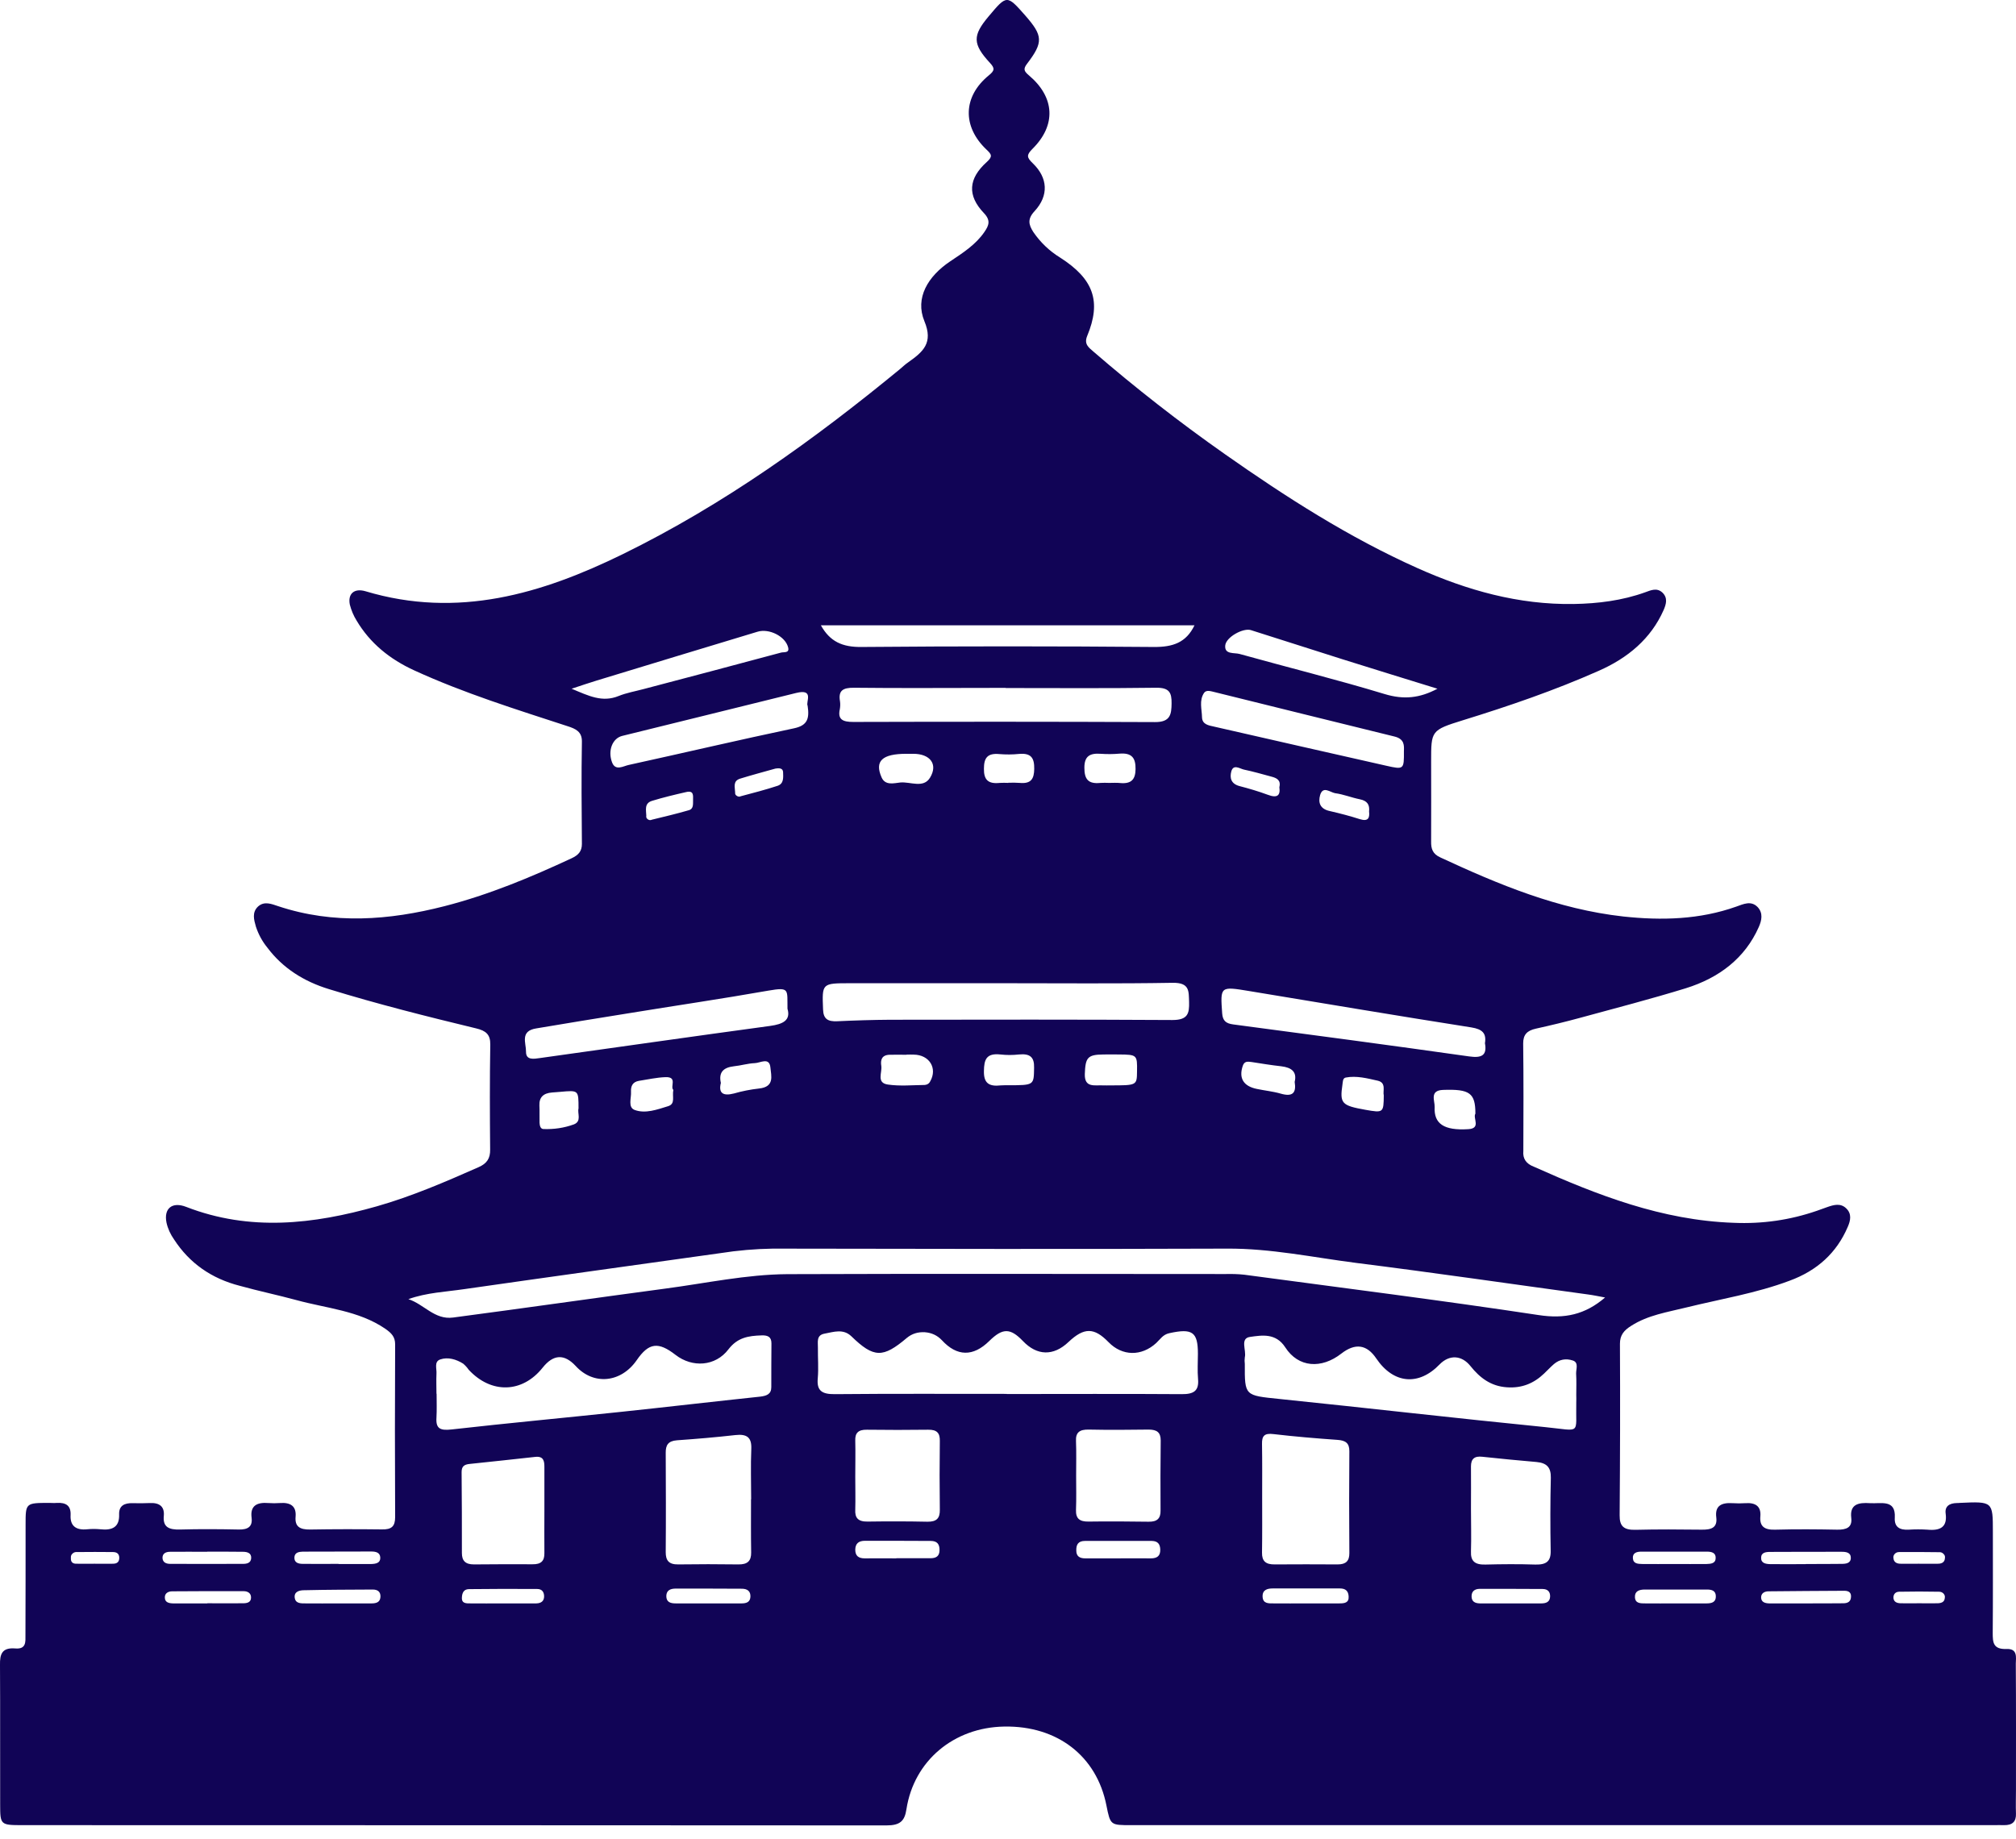 <svg width="114" height="104" viewBox="0 0 114 104" fill="none" xmlns="http://www.w3.org/2000/svg">
<path d="M113.474 93.267C112.7 93.298 112.684 92.886 112.684 92.358C112.7 90.455 112.692 88.545 112.692 86.642C112.692 84.918 112.692 84.918 110.813 85.004C110.763 85.012 110.705 85.012 110.655 85.012C110.231 85.019 109.965 85.198 110.023 85.61C110.123 86.363 109.732 86.588 108.992 86.518C108.642 86.495 108.293 86.495 107.936 86.518C107.412 86.549 107.112 86.363 107.146 85.835C107.204 84.787 106.372 85.058 105.74 85.019C105.083 84.973 104.593 85.082 104.684 85.85C104.751 86.402 104.402 86.526 103.886 86.518C102.73 86.495 101.566 86.487 100.402 86.518C99.786 86.541 99.487 86.347 99.545 85.749C99.587 85.198 99.271 84.981 98.705 85.019C98.456 85.035 98.215 85.035 97.974 85.019C97.35 84.981 96.968 85.159 97.051 85.819C97.126 86.417 96.76 86.526 96.219 86.518C94.972 86.503 93.733 86.495 92.485 86.526C91.829 86.541 91.579 86.332 91.587 85.703C91.612 82.472 91.621 79.242 91.604 76.004C91.604 75.522 91.82 75.25 92.244 74.986C93.192 74.38 94.282 74.217 95.346 73.953C97.3 73.472 99.312 73.146 101.192 72.439C102.763 71.864 103.861 70.855 104.485 69.395C104.643 69.038 104.726 68.65 104.393 68.339C104.077 68.036 103.695 68.145 103.337 68.269C103.129 68.347 102.93 68.416 102.73 68.486C101.217 69.007 99.653 69.232 98.04 69.162C93.974 69.022 90.323 67.593 86.731 65.986C86.299 65.823 86.099 65.528 86.141 65.101C86.149 63.074 86.157 61.039 86.132 59.012C86.132 58.515 86.357 58.29 86.847 58.181C87.687 57.995 88.527 57.793 89.35 57.568C91.346 57.024 93.35 56.504 95.321 55.898C97.217 55.308 98.672 54.198 99.454 52.435C99.62 52.062 99.712 51.643 99.387 51.301C99.013 50.92 98.581 51.138 98.181 51.278C96.111 52.015 93.957 52.07 91.795 51.837C88.087 51.425 84.744 50.027 81.451 48.498C81.002 48.296 80.919 47.993 80.927 47.589C80.935 46.083 80.927 44.584 80.927 43.077C80.927 41.33 80.919 41.299 82.715 40.74C85.334 39.932 87.912 39.047 90.398 37.944C92.061 37.214 93.359 36.119 94.074 34.504C94.215 34.178 94.323 33.821 94.007 33.518C93.691 33.222 93.35 33.386 93.026 33.502C91.729 33.968 90.365 34.139 88.985 34.162C85.858 34.209 82.964 33.386 80.178 32.143C76.27 30.396 72.719 28.113 69.269 25.69C66.682 23.873 64.204 21.939 61.834 19.889C61.568 19.656 61.286 19.47 61.477 19.004C62.292 17.047 61.843 15.781 59.947 14.569C59.331 14.189 58.833 13.707 58.433 13.125C58.159 12.698 58.093 12.38 58.508 11.937C59.315 11.059 59.257 10.058 58.4 9.234C58.059 8.908 58.034 8.768 58.384 8.419C59.739 7.076 59.648 5.499 58.184 4.264C57.91 4.031 57.843 3.907 58.084 3.597C59.007 2.385 58.974 2.02 57.984 0.886C56.937 -0.302 56.937 -0.302 55.906 0.925C54.991 2.012 54.991 2.486 55.98 3.558C56.263 3.861 56.246 3.993 55.922 4.257C54.45 5.453 54.4 7.153 55.789 8.466C56.08 8.737 56.138 8.854 55.806 9.157C54.758 10.096 54.683 11.052 55.639 12.053C56.03 12.465 55.922 12.745 55.673 13.11C55.19 13.824 54.459 14.298 53.735 14.779C52.471 15.626 51.731 16.852 52.272 18.165C52.787 19.4 52.197 19.897 51.365 20.487C51.191 20.603 51.041 20.751 50.883 20.883C46.035 24.867 40.938 28.54 35.2 31.351C30.643 33.58 25.895 35.009 20.665 33.44C20.024 33.254 19.658 33.587 19.783 34.201C19.866 34.519 19.991 34.822 20.166 35.102C20.922 36.375 22.037 37.284 23.433 37.921C26.227 39.202 29.171 40.118 32.098 41.074C32.556 41.221 32.913 41.384 32.905 41.943C32.872 43.877 32.888 45.803 32.905 47.736C32.905 48.148 32.705 48.366 32.323 48.544C30.003 49.624 27.641 50.61 25.13 51.254C22.003 52.054 18.868 52.295 15.733 51.254C15.359 51.13 14.952 50.952 14.594 51.27C14.237 51.604 14.361 52.023 14.469 52.404C14.611 52.839 14.827 53.242 15.126 53.607C15.991 54.757 17.18 55.51 18.602 55.945C21.346 56.791 24.132 57.49 26.926 58.166C27.483 58.298 27.733 58.515 27.724 59.082C27.691 61.062 27.699 63.043 27.716 65.023C27.724 65.512 27.541 65.807 27.059 66.017C25.18 66.848 23.292 67.663 21.305 68.23C17.721 69.247 14.129 69.659 10.528 68.261C9.73 67.951 9.256 68.354 9.414 69.147C9.488 69.488 9.638 69.814 9.846 70.109C10.711 71.437 11.95 72.315 13.563 72.726C14.627 73.022 15.708 73.247 16.765 73.534C18.461 74 20.274 74.124 21.779 75.149C22.136 75.398 22.344 75.608 22.344 76.035C22.328 79.296 22.328 82.55 22.344 85.804C22.344 86.332 22.145 86.518 21.587 86.503C20.232 86.487 18.885 86.487 17.538 86.51C16.956 86.518 16.665 86.347 16.715 85.781C16.765 85.19 16.432 84.965 15.825 85.012C15.609 85.027 15.401 85.027 15.184 85.012C14.519 84.957 14.137 85.167 14.228 85.85C14.287 86.347 14.02 86.518 13.513 86.51C12.407 86.487 11.293 86.479 10.187 86.51C9.563 86.526 9.197 86.386 9.264 85.726C9.305 85.221 9.031 84.988 8.482 85.012C8.158 85.027 7.834 85.027 7.509 85.019C7.027 85.004 6.719 85.167 6.736 85.656C6.761 86.371 6.353 86.573 5.663 86.495C5.422 86.472 5.181 86.472 4.94 86.495C4.283 86.565 3.959 86.293 3.992 85.695C4.017 85.167 3.742 84.973 3.202 85.004C3.069 85.019 2.936 85.004 2.803 85.004C1.447 85.004 1.447 85.004 1.447 86.231C1.447 88.312 1.447 90.385 1.439 92.467C1.439 92.847 1.497 93.29 0.865 93.236C0.092 93.173 -0.008 93.585 0 94.16C0.017 96.792 0 99.425 0.009 102.057C0.009 103.214 0.025 103.23 1.273 103.23C17.563 103.23 33.844 103.238 50.126 103.245C50.891 103.245 51.157 103.005 51.257 102.329C51.681 99.588 53.935 97.701 56.787 97.654C59.789 97.6 62.017 99.324 62.566 102.119C62.791 103.238 62.791 103.23 63.98 103.23C72.079 103.23 80.187 103.23 88.286 103.23C96.444 103.23 104.601 103.23 112.759 103.23C112.942 103.23 113.133 103.222 113.324 103.23C113.798 103.238 114.014 103.028 113.998 102.585C113.981 102.135 113.998 101.685 113.998 101.234C113.998 98.858 114.006 96.474 113.989 94.097C113.998 93.74 114.097 93.243 113.474 93.267ZM6.387 88.444C6.037 88.452 5.688 88.444 5.339 88.444C5.015 88.444 4.69 88.452 4.366 88.444C4.108 88.46 3.992 88.351 4.009 88.11C4 88.017 4.025 87.939 4.1 87.87C4.175 87.8 4.258 87.776 4.358 87.784C5.031 87.776 5.713 87.776 6.387 87.784C6.62 87.784 6.744 87.893 6.744 88.11C6.744 88.335 6.628 88.444 6.387 88.444ZM13.746 90.681C13.072 90.688 12.399 90.681 11.725 90.681V90.688C11.077 90.688 10.428 90.688 9.779 90.688C9.555 90.681 9.33 90.634 9.322 90.37C9.305 90.121 9.505 90.005 9.738 90.005C11.085 89.997 12.432 89.99 13.779 89.997C14.012 89.997 14.203 90.114 14.195 90.362C14.195 90.626 13.979 90.681 13.746 90.681ZM13.738 88.452C12.366 88.46 10.993 88.452 9.63 88.452C9.389 88.452 9.197 88.367 9.189 88.11C9.189 87.854 9.389 87.769 9.621 87.769C10.32 87.761 11.018 87.769 11.717 87.769V87.761C12.39 87.761 13.056 87.761 13.729 87.769C13.987 87.769 14.228 87.838 14.203 88.141C14.178 88.405 13.962 88.452 13.738 88.452ZM17.114 87.761C18.403 87.761 19.7 87.753 20.989 87.753C21.238 87.753 21.496 87.8 21.504 88.102C21.513 88.405 21.255 88.452 20.997 88.46C20.382 88.46 19.766 88.46 19.143 88.46V88.452C18.469 88.452 17.796 88.46 17.13 88.452C16.864 88.452 16.631 88.382 16.648 88.079C16.665 87.815 16.889 87.769 17.114 87.761ZM21.014 90.688C20.39 90.688 19.766 90.688 19.151 90.688C18.527 90.688 17.912 90.696 17.288 90.688C17.022 90.688 16.706 90.704 16.665 90.362C16.623 90.021 16.931 89.943 17.197 89.943C18.494 89.912 19.783 89.912 21.08 89.904C21.371 89.904 21.529 90.044 21.513 90.323C21.496 90.626 21.271 90.688 21.014 90.688ZM83.205 58.111C83.821 58.212 84.062 58.438 83.97 59.005C84.095 59.672 83.812 59.859 83.072 59.75C78.632 59.121 74.183 58.531 69.734 57.941C69.31 57.886 69.144 57.723 69.111 57.319C69.002 55.782 68.994 55.782 70.641 56.054C74.823 56.745 79.006 57.451 83.205 58.111ZM81.6 61.645C83.114 61.59 83.43 61.823 83.43 62.988C83.272 63.237 83.771 63.827 83.022 63.866C81.659 63.951 81.077 63.563 81.126 62.615C81.143 62.266 80.819 61.676 81.6 61.645ZM78.249 61.956C78.241 62.934 78.224 62.95 77.218 62.771C75.863 62.53 75.755 62.414 75.913 61.334C75.938 61.187 75.921 60.985 76.096 60.946C76.711 60.829 77.318 60.992 77.908 61.124C78.407 61.241 78.183 61.707 78.249 61.956ZM72.42 61.855C71.988 61.73 71.522 61.684 71.073 61.59C70.308 61.435 70.042 60.977 70.275 60.286C70.366 60.014 70.549 60.037 70.774 60.068C71.331 60.154 71.888 60.247 72.453 60.309C73.035 60.379 73.352 60.62 73.21 61.194C73.31 61.8 73.11 62.056 72.42 61.855ZM71.68 44.949C71.156 44.755 70.624 44.599 70.084 44.459C69.601 44.327 69.535 43.986 69.626 43.636C69.743 43.201 70.1 43.473 70.341 43.528C70.857 43.636 71.372 43.784 71.888 43.924C72.187 44.001 72.445 44.118 72.345 44.522C72.412 44.995 72.229 45.158 71.68 44.949ZM76.894 46.331C76.337 46.152 75.771 46.005 75.198 45.873C74.64 45.756 74.532 45.391 74.649 44.972C74.807 44.428 75.222 44.817 75.497 44.863C75.971 44.925 76.42 45.112 76.885 45.205C77.326 45.29 77.459 45.523 77.418 45.896C77.459 46.269 77.368 46.478 76.894 46.331ZM69.285 36.5C69.335 36.034 70.291 35.506 70.732 35.638C72.462 36.189 74.191 36.74 75.929 37.292C77.684 37.843 79.447 38.387 81.284 38.954C80.278 39.489 79.38 39.583 78.299 39.256C75.588 38.433 72.828 37.75 70.1 36.989C69.801 36.903 69.227 37.035 69.285 36.5ZM68.088 39.187C68.221 39 68.487 39.101 68.695 39.148C72.079 39.986 75.464 40.825 78.848 41.656C79.438 41.796 79.397 42.184 79.388 42.487C79.397 43.52 79.38 43.535 78.391 43.31C75.139 42.58 71.896 41.835 68.653 41.097C68.321 41.027 67.988 40.965 67.971 40.577C67.963 40.111 67.797 39.621 68.088 39.187ZM67.547 35.366C67.073 36.352 66.317 36.601 65.244 36.593C59.739 36.546 54.234 36.546 48.729 36.593C47.632 36.608 46.933 36.29 46.418 35.366H67.547ZM50.334 57.677C49.336 57.684 48.338 57.715 47.341 57.762C46.817 57.785 46.559 57.638 46.542 57.094C46.484 55.611 46.467 55.611 48.081 55.611H56.829C59.988 55.611 63.148 55.642 66.308 55.588C67.29 55.572 67.215 56.069 67.24 56.675C67.256 57.319 67.173 57.692 66.3 57.692C60.978 57.661 55.656 57.669 50.334 57.677ZM64.296 60.596C64.288 61.389 64.288 61.389 62.782 61.389C62.649 61.389 62.516 61.396 62.383 61.389C61.901 61.365 61.319 61.544 61.344 60.744C61.377 59.82 61.494 59.649 62.392 59.641C62.683 59.633 62.982 59.641 63.273 59.641C64.296 59.649 64.312 59.665 64.296 60.596ZM58.475 60.387C58.458 61.381 58.492 61.381 57.003 61.381C56.87 61.381 56.729 61.381 56.596 61.389C55.922 61.466 55.623 61.264 55.639 60.573C55.648 59.929 55.773 59.556 56.571 59.641C56.92 59.68 57.269 59.68 57.618 59.641C58.242 59.579 58.492 59.789 58.475 60.387ZM49.835 60.286C49.785 59.975 49.843 59.672 50.301 59.657C50.617 59.649 50.941 59.657 51.266 59.657V59.649C51.398 59.649 51.532 59.641 51.665 59.649C52.554 59.657 53.02 60.418 52.604 61.156C52.546 61.28 52.446 61.35 52.297 61.365C51.598 61.373 50.891 61.443 50.209 61.342C49.544 61.249 49.893 60.666 49.835 60.286ZM47.499 39.66C47.399 39.07 47.648 38.891 48.297 38.899C50.933 38.93 53.577 38.907 56.221 38.907H56.87V38.915C59.697 38.915 62.533 38.938 65.36 38.899C66.134 38.884 66.258 39.187 66.25 39.785C66.242 40.39 66.192 40.848 65.31 40.841C59.623 40.817 53.935 40.817 48.247 40.833C47.665 40.833 47.357 40.701 47.49 40.111C47.515 39.963 47.523 39.816 47.499 39.66ZM62.234 44.281C61.519 44.358 61.319 44.056 61.319 43.419C61.319 42.767 61.627 42.588 62.25 42.635C62.591 42.658 62.94 42.658 63.29 42.627C64.013 42.565 64.221 42.875 64.213 43.504C64.204 44.079 63.98 44.343 63.356 44.289C63.148 44.265 62.932 44.281 62.716 44.281C62.558 44.273 62.392 44.273 62.234 44.281ZM58.483 43.489C58.475 44.04 58.317 44.343 57.66 44.281C57.452 44.265 57.236 44.265 57.02 44.273V44.281C56.862 44.273 56.696 44.273 56.538 44.281C55.881 44.351 55.631 44.11 55.639 43.481C55.639 42.883 55.822 42.588 56.504 42.65C56.879 42.681 57.253 42.681 57.627 42.642C58.325 42.58 58.492 42.891 58.483 43.489ZM52.596 43.978C52.222 44.607 51.482 44.203 50.908 44.258C50.55 44.296 50.06 44.444 49.852 43.97C49.444 43.046 49.885 42.635 51.249 42.635C51.382 42.635 51.515 42.635 51.648 42.635C52.588 42.635 53.053 43.217 52.596 43.978ZM45.669 39.916C45.777 40.631 45.669 41.027 44.913 41.19C41.786 41.85 38.676 42.58 35.557 43.264C35.25 43.326 34.801 43.629 34.609 43.116C34.36 42.448 34.635 41.765 35.175 41.625C38.46 40.81 41.744 40.01 45.021 39.194C46.06 38.938 45.553 39.715 45.669 39.916ZM43.973 44.444C43.291 44.669 42.592 44.848 41.894 45.034C41.819 45.073 41.736 45.065 41.661 45.011C41.586 44.964 41.561 44.902 41.57 44.817C41.561 44.529 41.428 44.172 41.852 44.04C42.534 43.83 43.233 43.644 43.84 43.473C44.106 43.427 44.264 43.465 44.281 43.66C44.289 43.955 44.339 44.32 43.973 44.444ZM39.191 45.244C39.183 45.469 39.233 45.748 38.95 45.826C38.26 46.028 37.562 46.191 36.863 46.362C36.78 46.401 36.705 46.393 36.63 46.339C36.555 46.284 36.53 46.222 36.547 46.137C36.539 45.826 36.422 45.438 36.863 45.298C37.495 45.104 38.144 44.949 38.792 44.801C39.241 44.692 39.191 44.995 39.191 45.244ZM32.323 38.954C32.905 38.759 33.329 38.62 33.753 38.488C36.78 37.563 39.807 36.647 42.834 35.731C43.49 35.529 44.397 35.987 44.563 36.601C44.663 36.958 44.33 36.865 44.164 36.911C41.57 37.61 38.975 38.294 36.381 38.977C35.915 39.101 35.425 39.187 34.984 39.365C34.052 39.746 33.287 39.357 32.323 38.954ZM30.327 58.166C32.048 57.879 33.77 57.591 35.491 57.319C38.144 56.885 40.805 56.496 43.449 56.03C44.663 55.821 44.513 55.96 44.53 57.055C44.721 57.7 44.289 57.925 43.549 58.026C39.208 58.616 34.867 59.237 30.535 59.843C30.202 59.89 29.737 59.983 29.745 59.486C29.753 58.997 29.387 58.313 30.327 58.166ZM41.495 60.309C41.894 60.27 42.285 60.146 42.684 60.13C42.992 60.123 43.507 59.773 43.565 60.379C43.607 60.853 43.815 61.474 42.917 61.567C42.434 61.621 41.96 61.715 41.503 61.847C40.871 62.01 40.622 61.816 40.763 61.249C40.63 60.659 40.896 60.379 41.495 60.309ZM37.769 62.569C37.162 62.755 36.497 63.004 35.89 62.779C35.491 62.631 35.707 62.103 35.682 61.746C35.666 61.443 35.765 61.194 36.131 61.132C36.639 61.055 37.138 60.938 37.645 60.923C38.327 60.907 37.877 61.466 38.077 61.645C37.994 62.018 38.218 62.437 37.769 62.569ZM30.502 62.522C30.485 62.064 30.726 61.831 31.209 61.792C31.366 61.777 31.533 61.769 31.691 61.754C32.722 61.66 32.714 61.66 32.714 62.693C32.639 62.973 32.905 63.415 32.456 63.594C31.899 63.796 31.325 63.881 30.726 63.858C30.552 63.85 30.518 63.648 30.51 63.501C30.502 63.175 30.518 62.849 30.502 62.522ZM30.327 90.688C29.678 90.688 29.038 90.688 28.39 90.688C27.799 90.688 27.209 90.696 26.618 90.688C26.369 90.688 26.103 90.704 26.119 90.362C26.128 90.114 26.211 89.888 26.51 89.881C27.799 89.865 29.088 89.865 30.377 89.873C30.635 89.873 30.759 90.028 30.768 90.269C30.776 90.549 30.61 90.681 30.327 90.688ZM30.111 88.475C29.005 88.467 27.899 88.475 26.801 88.483C26.319 88.483 26.119 88.281 26.119 87.838C26.119 86.316 26.119 84.787 26.103 83.264C26.103 82.946 26.236 82.83 26.569 82.799C27.808 82.674 29.03 82.534 30.261 82.402C30.743 82.348 30.784 82.643 30.784 82.969V85.447C30.784 86.246 30.776 87.046 30.784 87.846C30.793 88.289 30.593 88.483 30.111 88.475ZM41.935 90.688C41.312 90.688 40.697 90.688 40.073 90.688C39.458 90.688 38.834 90.688 38.21 90.688C37.911 90.688 37.678 90.618 37.678 90.269C37.686 89.935 37.927 89.85 38.218 89.85C39.458 89.85 40.705 89.85 41.944 89.858C42.26 89.858 42.451 89.997 42.434 90.316C42.418 90.618 42.202 90.688 41.935 90.688ZM42.484 81.944C42.443 82.899 42.476 83.855 42.476 84.802H42.468C42.468 85.804 42.459 86.806 42.476 87.807C42.484 88.289 42.268 88.491 41.753 88.483C40.613 88.467 39.482 88.467 38.352 88.483C37.811 88.491 37.645 88.25 37.645 87.792C37.661 85.912 37.653 84.033 37.645 82.154C37.645 81.75 37.769 81.502 38.277 81.463C39.383 81.385 40.48 81.292 41.578 81.168C42.252 81.09 42.509 81.315 42.484 81.944ZM43.615 78.457C43.615 78.846 43.366 78.947 42.992 78.993C40.339 79.273 37.686 79.584 35.034 79.863C31.874 80.197 28.706 80.492 25.546 80.849C24.88 80.927 24.639 80.795 24.681 80.181C24.706 79.731 24.689 79.281 24.689 78.83H24.681C24.681 78.457 24.664 78.077 24.681 77.704C24.706 77.417 24.531 77.013 24.897 76.889C25.329 76.741 25.803 76.881 26.194 77.13C26.311 77.231 26.419 77.347 26.502 77.471C27.774 78.846 29.537 78.799 30.685 77.355C31.292 76.594 31.907 76.563 32.556 77.262C33.562 78.364 35.117 78.217 36.007 76.928C36.688 75.941 37.221 75.871 38.202 76.633C39.142 77.362 40.455 77.293 41.195 76.314C41.703 75.654 42.31 75.553 43.058 75.53C43.432 75.514 43.623 75.623 43.623 75.98C43.615 76.803 43.615 77.634 43.615 78.457ZM52.621 88.133C51.972 88.133 51.332 88.133 50.683 88.133V88.141C50.093 88.141 49.494 88.133 48.904 88.141C48.538 88.141 48.363 87.994 48.363 87.644C48.372 87.295 48.563 87.147 48.912 87.147C50.151 87.147 51.39 87.147 52.629 87.155C53.012 87.155 53.136 87.357 53.128 87.691C53.12 88.009 52.945 88.133 52.621 88.133ZM53.145 85.392C53.153 85.858 52.978 86.076 52.446 86.068C51.315 86.044 50.184 86.044 49.054 86.06C48.521 86.068 48.338 85.85 48.363 85.385C48.38 84.755 48.363 84.134 48.363 83.513C48.363 82.837 48.38 82.162 48.363 81.486C48.347 81.051 48.53 80.857 49.02 80.865C50.176 80.88 51.332 80.88 52.488 80.865C52.987 80.857 53.153 81.059 53.145 81.494C53.128 82.791 53.128 84.088 53.145 85.392ZM65.078 88.141C64.429 88.133 63.78 88.141 63.14 88.141C62.55 88.141 61.959 88.141 61.369 88.141C61.044 88.141 60.862 88.017 60.862 87.699C60.853 87.373 60.961 87.155 61.352 87.155C62.616 87.155 63.872 87.155 65.136 87.155C65.477 87.163 65.601 87.341 65.61 87.644C65.618 87.994 65.443 88.141 65.078 88.141ZM65.626 85.439C65.635 85.889 65.427 86.076 64.953 86.068C63.822 86.052 62.691 86.044 61.56 86.06C61.053 86.068 60.828 85.897 60.845 85.4C60.87 84.755 60.853 84.103 60.853 83.459C60.853 82.806 60.87 82.154 60.845 81.509C60.82 81.012 61.053 80.849 61.56 80.857C62.691 80.88 63.822 80.873 64.953 80.857C65.427 80.857 65.635 81.02 65.635 81.471C65.618 82.799 65.618 84.119 65.626 85.439ZM66.816 78.853C63.514 78.83 60.221 78.846 56.928 78.846V78.838C53.685 78.838 50.451 78.823 47.208 78.853C46.467 78.861 46.176 78.652 46.243 77.953C46.293 77.378 46.243 76.803 46.251 76.229C46.26 75.918 46.143 75.514 46.634 75.429C47.141 75.336 47.681 75.134 48.147 75.584C49.411 76.811 49.927 76.819 51.282 75.67C51.573 75.429 51.914 75.328 52.305 75.351C52.687 75.382 53.003 75.53 53.261 75.802C54.118 76.734 55.032 76.741 55.939 75.848C56.696 75.103 57.128 75.103 57.843 75.848C58.641 76.687 59.573 76.71 60.421 75.903C61.302 75.072 61.868 75.072 62.683 75.91C63.456 76.71 64.554 76.726 65.385 75.957C65.61 75.747 65.759 75.483 66.117 75.406C67.422 75.118 67.739 75.328 67.739 76.57C67.739 77.044 67.705 77.526 67.747 77.999C67.805 78.659 67.514 78.861 66.816 78.853ZM75.738 90.688C75.123 90.688 74.499 90.688 73.884 90.688C73.268 90.688 72.653 90.696 72.029 90.688C71.738 90.688 71.414 90.712 71.397 90.308C71.381 89.927 71.655 89.842 71.971 89.842C73.235 89.842 74.499 89.842 75.763 89.842C76.096 89.842 76.245 89.99 76.262 90.292C76.287 90.657 76.029 90.688 75.738 90.688ZM76.303 87.846C76.303 88.281 76.121 88.483 75.638 88.483C74.457 88.475 73.268 88.475 72.088 88.483C71.572 88.491 71.356 88.297 71.364 87.815C71.381 86.767 71.372 85.718 71.372 84.67C71.372 83.668 71.381 82.674 71.364 81.672C71.356 81.23 71.481 81.043 72.021 81.113C73.218 81.253 74.424 81.354 75.63 81.439C76.087 81.471 76.303 81.618 76.303 82.076C76.287 83.994 76.287 85.92 76.303 87.846ZM87.163 90.688C86.565 90.688 85.974 90.688 85.376 90.688C84.81 90.688 84.245 90.688 83.679 90.688C83.397 90.681 83.214 90.58 83.214 90.285C83.214 90.005 83.388 89.873 83.663 89.865C84.852 89.865 86.041 89.865 87.23 89.873C87.521 89.873 87.671 90.036 87.654 90.316C87.638 90.603 87.43 90.688 87.163 90.688ZM87.687 87.706C87.704 88.304 87.446 88.506 86.823 88.491C85.883 88.46 84.935 88.467 83.995 88.491C83.405 88.506 83.155 88.304 83.18 87.745C83.205 86.945 83.18 86.145 83.18 85.338C83.18 84.538 83.189 83.738 83.18 82.938C83.18 82.519 83.372 82.34 83.829 82.395C84.844 82.503 85.866 82.604 86.881 82.69C87.48 82.744 87.704 83.008 87.696 83.575C87.662 84.957 87.662 86.332 87.687 87.706ZM89.126 77.689C89.151 78.093 89.134 78.496 89.134 78.892C89.134 79.048 89.143 79.195 89.134 79.343C89.093 81.168 89.459 80.927 87.371 80.717C82.357 80.22 77.351 79.638 72.345 79.125C70.391 78.923 70.383 78.962 70.391 77.145C70.374 77.021 70.374 76.897 70.391 76.772C70.491 76.368 70.1 75.693 70.691 75.615C71.356 75.522 72.146 75.382 72.678 76.205C73.418 77.355 74.724 77.44 75.854 76.555C76.636 75.949 77.293 76.042 77.825 76.835C78.798 78.271 80.22 78.403 81.409 77.168C81.958 76.609 82.656 76.64 83.155 77.269C83.679 77.922 84.295 78.403 85.209 78.465C86.058 78.527 86.739 78.24 87.313 77.689C87.504 77.51 87.679 77.316 87.879 77.145C88.186 76.889 88.544 76.819 88.943 76.951C89.284 77.067 89.118 77.432 89.126 77.689ZM87.005 74.38C81.467 73.542 75.913 72.843 70.358 72.097C70.009 72.059 69.659 72.051 69.31 72.059C61.044 72.059 52.779 72.035 44.522 72.066C42.202 72.082 39.923 72.579 37.628 72.882C33.62 73.418 29.62 73.992 25.62 74.52C24.573 74.66 23.982 73.767 23.093 73.48C24.132 73.107 25.205 73.068 26.253 72.913C31.076 72.222 35.907 71.554 40.73 70.878C41.711 70.723 42.709 70.638 43.707 70.622C52.263 70.638 60.828 70.653 69.385 70.622C71.863 70.606 74.258 71.119 76.686 71.43C81.068 71.981 85.434 72.618 89.808 73.216C90.099 73.254 90.39 73.317 90.764 73.386C89.633 74.357 88.477 74.606 87.005 74.38ZM92.336 88.141C92.311 87.831 92.552 87.761 92.81 87.761C94.049 87.761 95.288 87.761 96.518 87.761C96.776 87.761 97.026 87.815 97.017 88.118C97.017 88.429 96.751 88.452 96.502 88.46C95.878 88.467 95.263 88.46 94.647 88.46C94.057 88.46 93.467 88.467 92.876 88.46C92.627 88.452 92.361 88.452 92.336 88.141ZM96.51 90.688C95.92 90.688 95.321 90.688 94.731 90.688C94.165 90.688 93.6 90.696 93.043 90.688C92.768 90.688 92.469 90.696 92.452 90.339C92.436 90.005 92.677 89.912 92.976 89.904C94.165 89.904 95.346 89.904 96.527 89.904C96.793 89.904 97.017 89.966 97.026 90.269C97.042 90.611 96.809 90.688 96.51 90.688ZM100.102 87.776C101.45 87.769 102.797 87.769 104.144 87.769C104.393 87.769 104.659 87.807 104.659 88.11C104.659 88.421 104.385 88.452 104.135 88.452C103.462 88.46 102.788 88.46 102.115 88.46V88.467C101.441 88.467 100.768 88.475 100.102 88.467C99.845 88.46 99.579 88.413 99.587 88.11C99.587 87.807 99.853 87.776 100.102 87.776ZM104.235 90.681C103.537 90.688 102.838 90.688 102.14 90.688C101.441 90.688 100.743 90.688 100.036 90.688C99.811 90.681 99.595 90.618 99.587 90.362C99.579 90.114 99.778 90.005 100.011 90.005C101.441 89.99 102.863 89.982 104.293 89.974C104.56 89.974 104.693 90.09 104.668 90.339C104.651 90.595 104.476 90.681 104.235 90.681ZM109.574 90.681C109.225 90.688 108.875 90.681 108.526 90.681C108.177 90.681 107.828 90.688 107.47 90.681C107.27 90.673 107.096 90.611 107.071 90.393C107.054 90.184 107.171 90.036 107.387 90.028C108.143 90.013 108.9 90.013 109.649 90.028C109.757 90.028 109.84 90.067 109.906 90.137C109.973 90.215 109.99 90.292 109.973 90.385C109.956 90.611 109.782 90.673 109.574 90.681ZM109.615 88.444C109.241 88.452 108.867 88.444 108.493 88.444C108.143 88.444 107.794 88.452 107.445 88.444C107.237 88.436 107.087 88.343 107.071 88.133C107.054 88.04 107.079 87.955 107.146 87.885C107.212 87.815 107.295 87.784 107.403 87.784C108.152 87.776 108.9 87.784 109.649 87.792C109.748 87.784 109.832 87.815 109.898 87.885C109.973 87.955 109.998 88.032 109.981 88.126C109.973 88.343 109.823 88.436 109.615 88.444Z" fill="#110456"/>
</svg>
